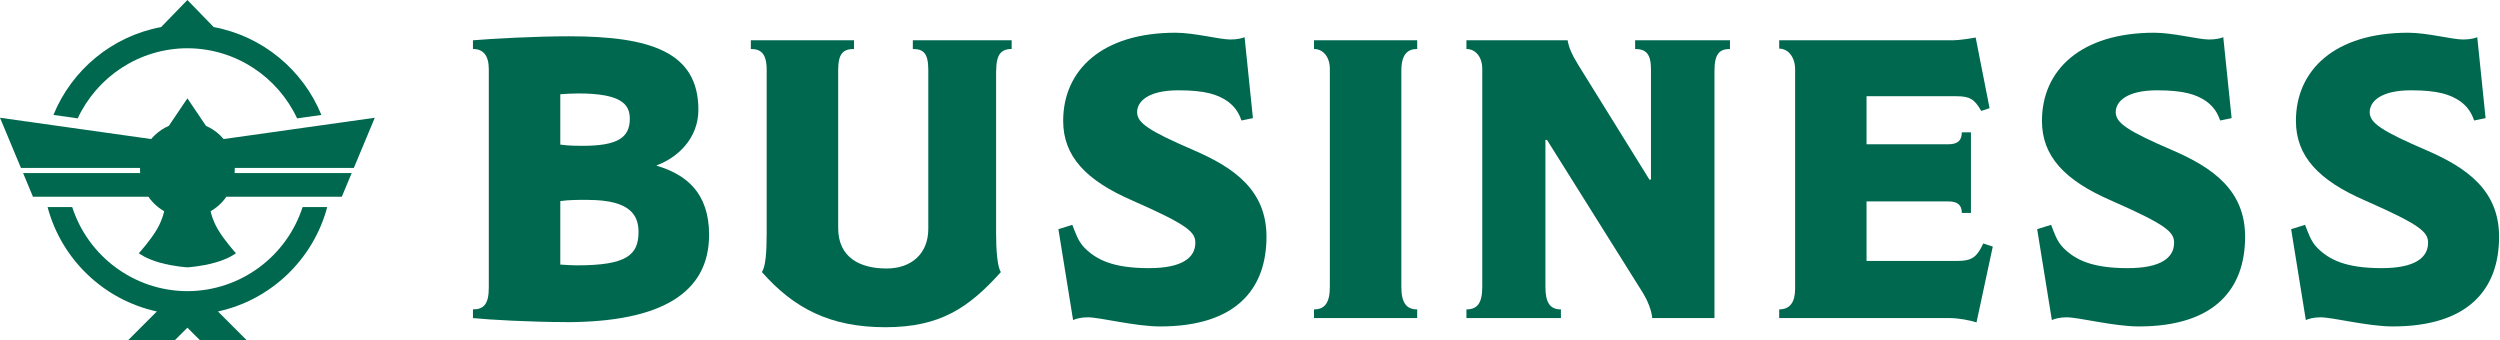 <svg width="382" height="52" viewBox="0 0 382 52" fill="none" xmlns="http://www.w3.org/2000/svg">
<path d="M28.635 7.373C36.055 7.396 42.448 11.775 45.396 18.085L49.108 17.562C46.3 10.683 40.137 5.528 32.651 4.138L28.635 0L24.619 4.136C17.132 5.528 10.969 10.681 8.162 17.561L11.873 18.084C14.822 11.774 21.215 7.395 28.635 7.372V7.373Z" fill="#00684E"/>
<path d="M57.268 17.993L34.171 21.247C33.997 21.039 33.81 20.842 33.614 20.654C32.995 20.062 32.271 19.578 31.475 19.232L28.635 15.028L25.795 19.232C24.998 19.577 24.274 20.061 23.656 20.654C23.459 20.84 23.273 21.039 23.099 21.247L0 17.993L3.2 25.659H21.402C21.398 25.749 21.395 25.839 21.395 25.931C21.395 26.103 21.403 26.275 21.415 26.445H3.528L5.036 30.058H22.676C23.085 30.654 23.581 31.186 24.145 31.636C24.438 31.87 24.751 32.082 25.079 32.269C24.997 32.703 24.735 33.744 23.979 35.041C22.976 36.761 21.212 38.694 21.212 38.694C21.212 38.694 22.248 39.523 24.422 40.131C26.596 40.739 28.633 40.848 28.633 40.848C28.633 40.848 30.67 40.739 32.844 40.131C35.019 39.523 36.055 38.694 36.055 38.694C36.055 38.694 34.291 36.761 33.288 35.041C32.532 33.744 32.27 32.703 32.188 32.269C32.516 32.082 32.827 31.87 33.122 31.636C33.685 31.186 34.181 30.654 34.591 30.058H52.23L53.739 26.445H35.852C35.864 26.275 35.871 26.103 35.871 25.931C35.871 25.839 35.868 25.749 35.865 25.659H54.067L57.267 17.993H57.268Z" fill="#00684E"/>
<path d="M28.634 44.489C20.402 44.462 13.432 39.075 11.03 31.636H7.268C9.389 39.617 15.847 45.828 23.968 47.593L19.561 52H26.702L28.634 50.068L30.567 52H37.708L33.301 47.593C41.421 45.83 47.88 39.617 50.001 31.636H46.239C43.837 39.075 36.868 44.462 28.634 44.489Z" fill="#00684E"/>
<path d="M86.454 49.215C81.177 49.215 74.754 48.855 72.268 48.604V47.274C73.904 47.274 74.689 46.489 74.689 43.937V10.583C74.689 8.402 73.784 7.486 72.268 7.486V6.156C75.114 5.916 81.733 5.545 86.945 5.545C99.44 5.545 106.713 7.966 106.713 16.765C106.713 21.192 103.497 24.103 100.345 25.259V25.325C104.838 26.655 108.349 29.446 108.349 35.88C108.349 44.733 101.076 49.226 86.454 49.226V49.215ZM88.34 14.279C87.555 14.279 86.279 14.345 85.614 14.399V22.097C86.945 22.282 88.166 22.282 89.016 22.282C94.294 22.282 96.235 21.072 96.235 18.161C96.235 15.98 95.024 14.279 88.351 14.279H88.34ZM89.856 30.537C88.155 30.537 87.064 30.537 85.614 30.722V40.426C86.585 40.492 87.435 40.546 88.166 40.546C95.744 40.546 97.565 38.965 97.565 35.454C97.565 33.034 96.475 30.548 89.867 30.548L89.856 30.537Z" fill="#00684E"/>
<path d="M152.204 10.888V35.629C152.204 38.18 152.389 40.786 152.934 41.571C148.027 47.034 143.655 50 135.281 50C126.907 50 121.335 47.154 116.417 41.571C116.963 40.786 117.148 38.66 117.148 35.629V10.703C117.148 8.151 116.243 7.486 114.727 7.486V6.156H130.494V7.486C128.859 7.486 128.074 8.151 128.074 10.703V34.844C128.074 39.271 131.29 41.026 135.477 41.026C139.239 41.026 141.845 38.78 141.845 34.964V10.703C141.845 8.151 141.114 7.486 139.479 7.486V6.156H154.581V7.486C152.945 7.486 152.215 8.337 152.215 10.877L152.204 10.888Z" fill="#00684E"/>
<path d="M177.25 49.88C173.434 49.88 168.091 48.484 166.215 48.484C165.179 48.484 164.34 48.724 163.969 48.91L161.723 35.018L163.849 34.353C164.34 35.563 164.7 36.839 165.725 37.875C167.546 39.696 170.086 40.972 175.549 40.972C180.706 40.972 182.647 39.336 182.647 37.09C182.647 35.454 181.491 34.364 173.063 30.657C165.91 27.56 162.453 23.864 162.453 18.466C162.453 10.703 168.396 5 179.616 5C182.527 5 186.344 6.036 187.99 6.036C189.026 6.036 189.811 5.851 190.171 5.676L191.447 18.052L189.691 18.412C189.331 17.321 188.721 16.285 187.51 15.435C186.06 14.464 184.239 13.799 180.052 13.799C175.44 13.799 173.75 15.5 173.75 17.136C173.75 18.771 175.505 19.982 182.418 22.959C188.601 25.63 193.518 29.087 193.518 36.174C193.518 44.177 188.852 49.88 177.261 49.88H177.25Z" fill="#00684E"/>
<path d="M200.78 48.604V47.274C202.361 47.274 203.201 46.369 203.201 43.817V10.517C203.201 8.696 202.165 7.486 200.78 7.486V6.156H216.547V7.486C215.097 7.486 214.126 8.271 214.126 10.823V43.817C214.126 46.303 214.911 47.274 216.547 47.274V48.604H200.78Z" fill="#00684E"/>
<path d="M261.972 10.823V48.604H252.453C252.388 47.448 251.723 45.878 251.057 44.788L236.381 21.378H236.141V43.817C236.141 46.303 236.872 47.274 238.507 47.274V48.604H224.071V47.274C225.706 47.274 226.491 46.369 226.491 43.817V10.517C226.491 8.696 225.455 7.486 224.071 7.486V6.156H239.532C239.717 7.246 240.143 8.282 241.233 10.037L252.028 27.44H252.268V10.583C252.268 8.282 251.537 7.486 249.847 7.486V6.156H264.338V7.486C262.703 7.486 261.972 8.271 261.972 10.823Z" fill="#00684E"/>
<path d="M302 49.269C300.964 48.91 299.154 48.604 297.998 48.604H271.862V47.274C273.498 47.274 274.294 46.184 274.294 44.123V10.583C274.294 8.762 273.258 7.431 271.862 7.431V6.156H298.424C299.329 6.156 301.335 5.85 301.88 5.73L304.006 16.525L302.731 16.951C301.695 15.13 300.975 14.704 298.914 14.704H285.208V22.043H297.704C299.034 22.043 299.765 21.563 299.765 20.222H301.161V32.532H299.765C299.765 31.256 299.034 30.776 297.704 30.776H285.208V39.87H299.1C301.346 39.87 302.076 39.26 303.047 37.199L304.497 37.679L302.011 49.258L302 49.269Z" fill="#00684E"/>
<path d="M326.806 49.88C322.99 49.88 317.647 48.484 315.771 48.484C314.736 48.484 313.896 48.724 313.525 48.91L311.279 35.018L313.405 34.353C313.896 35.563 314.256 36.839 315.281 37.875C317.102 39.696 319.642 40.972 325.105 40.972C330.263 40.972 332.203 39.336 332.203 37.09C332.203 35.454 331.048 34.364 322.619 30.657C315.466 27.56 312.01 23.864 312.01 18.466C312.01 10.703 317.952 5 329.172 5C332.083 5 335.9 6.036 337.535 6.036C338.571 6.036 339.356 5.851 339.716 5.676L340.992 18.052L339.236 18.412C338.877 17.321 338.266 16.285 337.056 15.435C335.605 14.464 333.784 13.799 329.597 13.799C324.985 13.799 323.284 15.5 323.284 17.136C323.284 18.771 325.04 19.982 331.953 22.959C338.135 25.63 343.053 29.087 343.053 36.174C343.053 44.177 338.386 49.88 326.795 49.88H326.806Z" fill="#00684E"/>
<path d="M365.613 49.88C361.796 49.88 356.454 48.484 354.578 48.484C353.542 48.484 352.703 48.724 352.332 48.91L350.086 35.018L352.212 34.353C352.703 35.563 353.062 36.839 354.087 37.875C355.908 39.696 358.449 40.972 363.912 40.972C369.069 40.972 371.01 39.336 371.01 37.09C371.01 35.454 369.854 34.364 361.426 30.657C354.273 27.56 350.816 23.864 350.816 18.466C350.816 10.703 356.759 5 367.979 5C370.89 5 374.706 6.036 376.342 6.036C377.378 6.036 378.163 5.851 378.523 5.676L379.799 18.052L378.043 18.412C377.683 17.321 377.073 16.285 375.862 15.435C374.412 14.464 372.591 13.799 368.404 13.799C363.792 13.799 362.091 15.5 362.091 17.136C362.091 18.771 363.846 19.982 370.759 22.959C376.942 25.63 381.859 29.087 381.859 36.174C381.859 44.177 377.193 49.88 365.602 49.88H365.613Z" fill="#00684E"/>
</svg>
